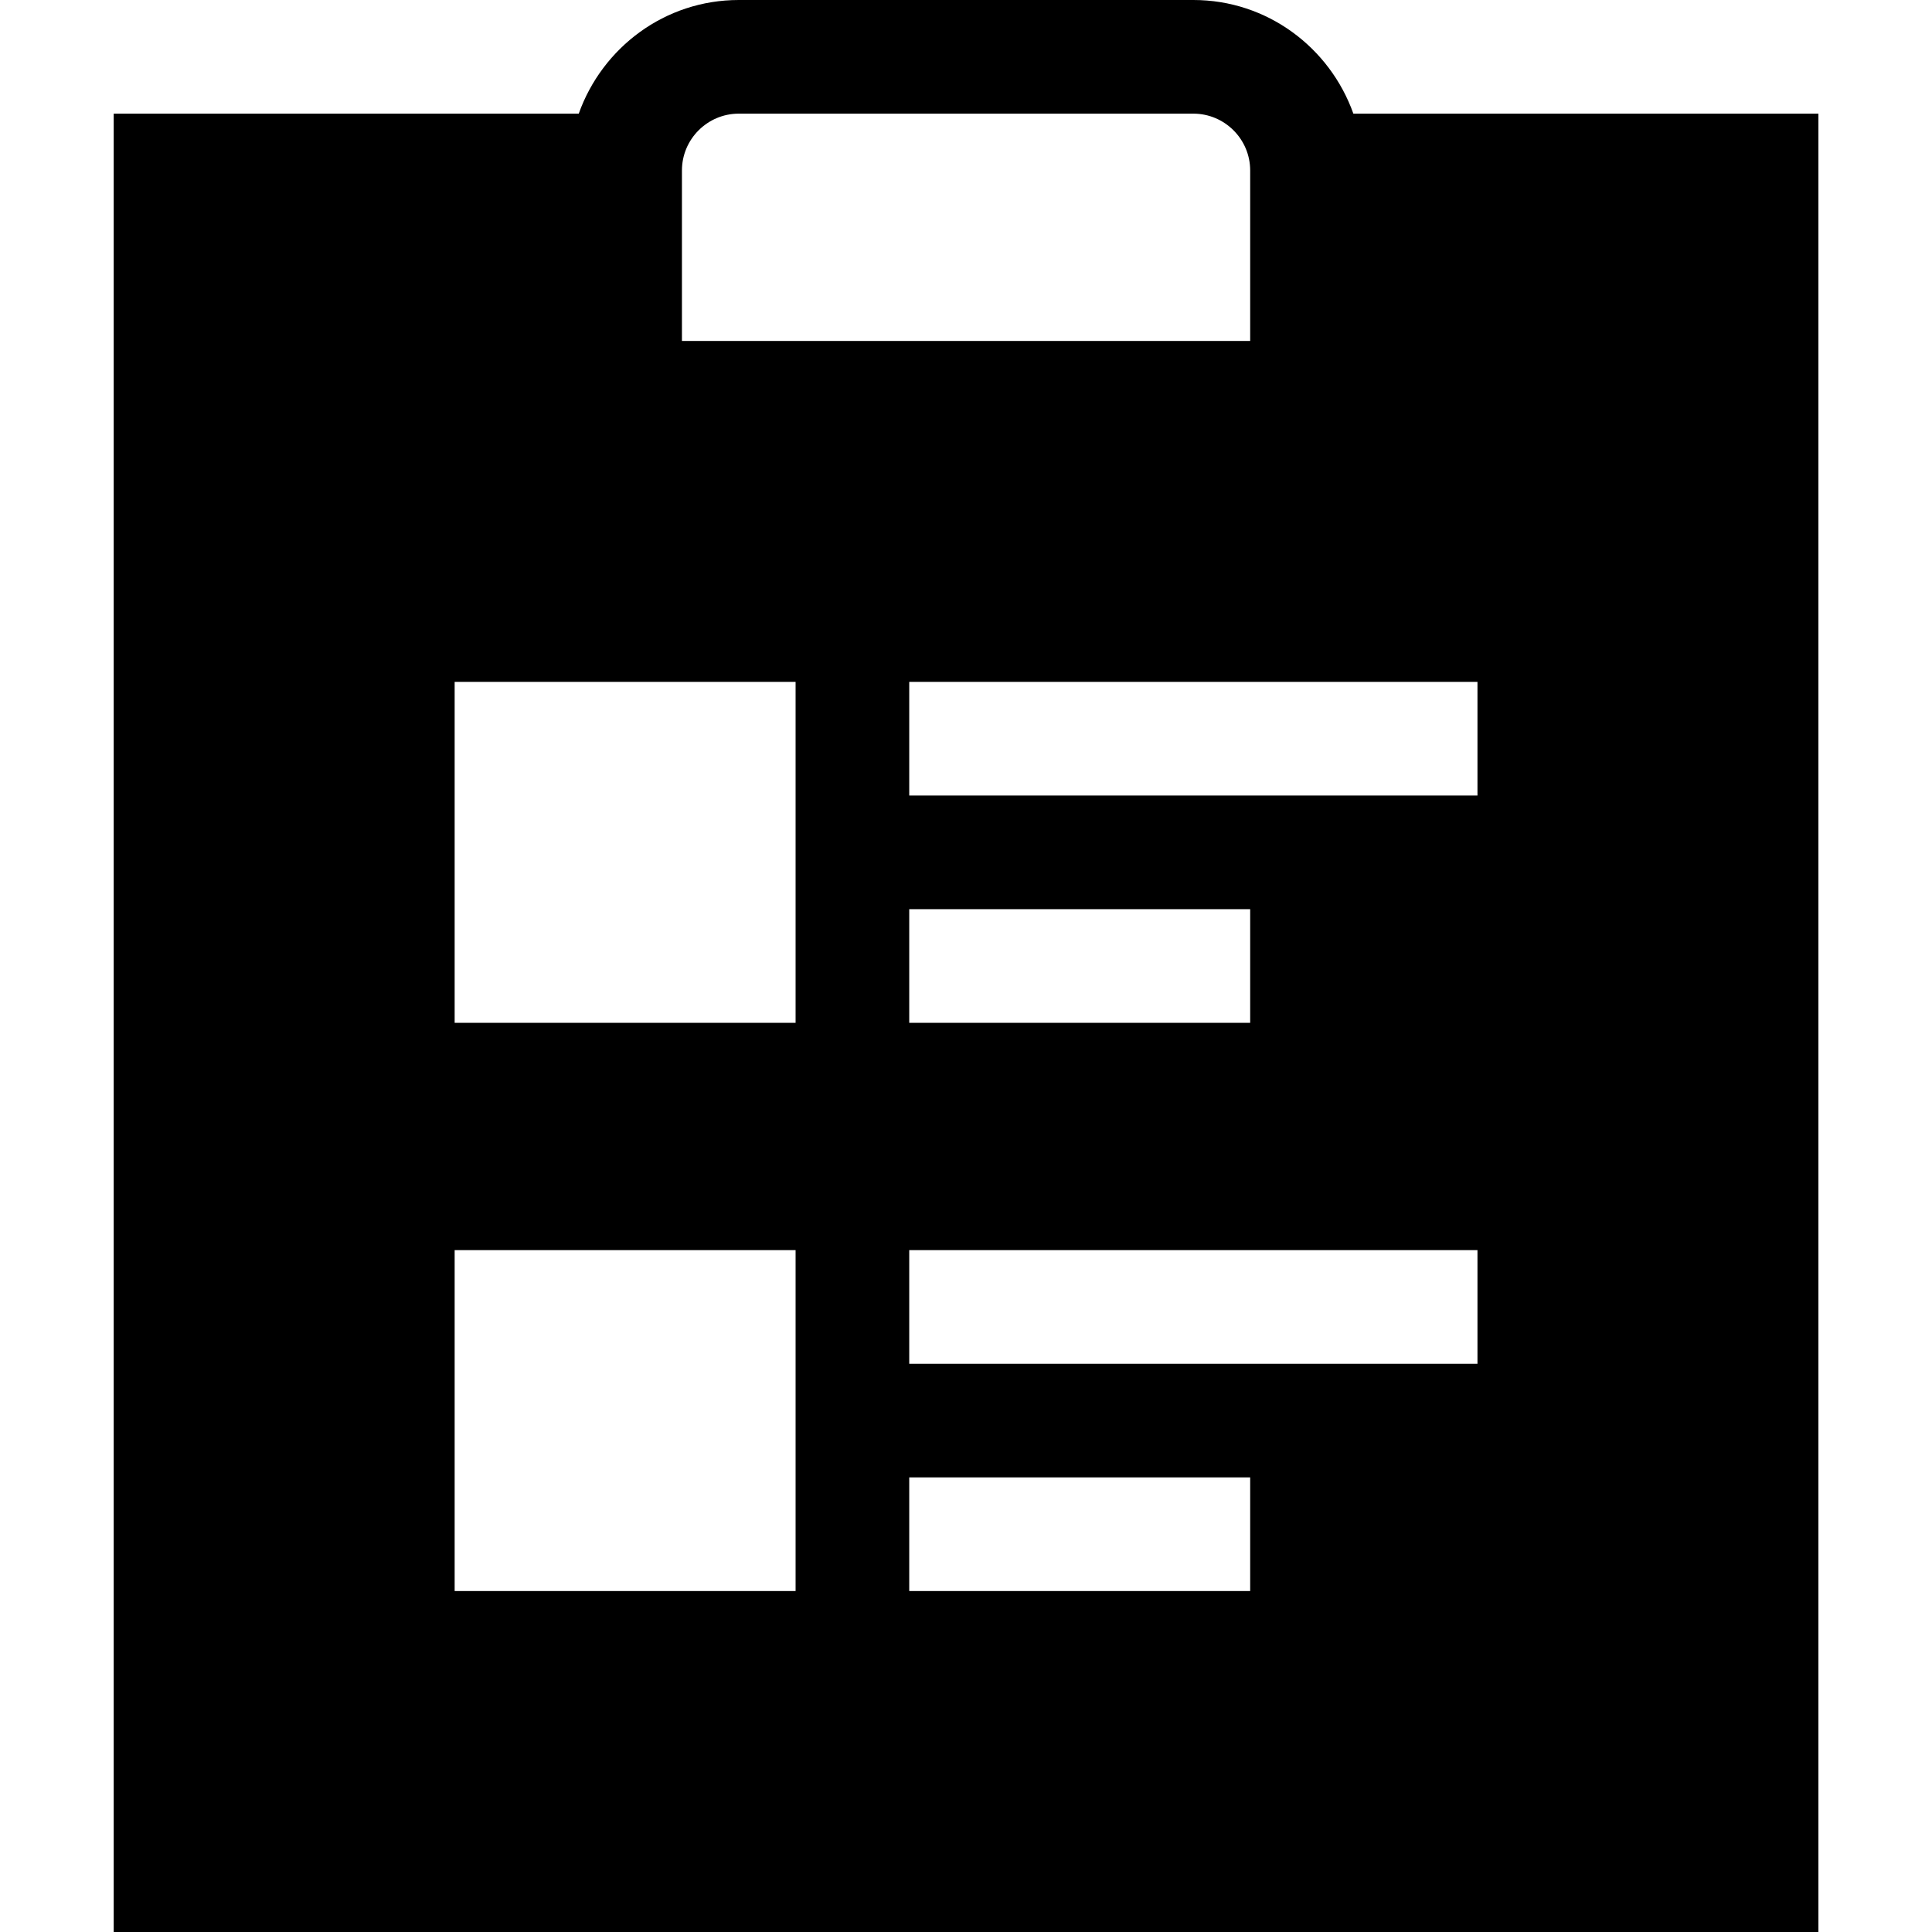 <svg viewBox="0 0 1920 1920" version="1.1" xmlns="http://www.w3.org/2000/svg">
    <path d="M1185.941,-2.5243549e-29 C1259.466,-2.5243549e-29 1321.584,47.322 1344.962,112.941 L1344.962,112.941 L1807.118,112.941 L1807.118,1920 L113,1920 L113,112.941 L575.155,112.941 C598.534,47.322 660.652,-2.5243549e-29 734.176,-2.5243549e-29 L734.176,-2.5243549e-29 Z M1242.412,1468.235 L903.588,1468.235 L903.588,1581.176 L1242.412,1581.176 L1242.412,1468.235 Z M790.647,1242.353 L451.824,1242.353 L451.824,1581.176 L790.647,1581.176 L790.647,1242.353 Z M1468.294,1242.353 L903.588,1242.353 L903.588,1355.294 L1468.294,1355.294 L1468.294,1242.353 Z M790.647,677.647 L451.824,677.647 L451.824,1016.471 L790.647,1016.471 L790.647,677.647 Z M1242.412,903.529 L903.588,903.529 L903.588,1016.471 L1242.412,1016.471 L1242.412,903.529 Z M1468.294,677.647 L903.588,677.647 L903.588,790.588 L1468.294,790.588 L1468.294,677.647 Z M1185.941,112.941 L734.176,112.941 C703.118,112.941 677.706,138.24 677.706,169.412 L677.706,169.412 L677.706,338.824 L1242.412,338.824 L1242.412,169.412 C1242.412,138.24 1217,112.941 1185.941,112.941 L1185.941,112.941 Z" stroke="none" stroke-width="1" fill-rule="evenodd"/>
</svg>
